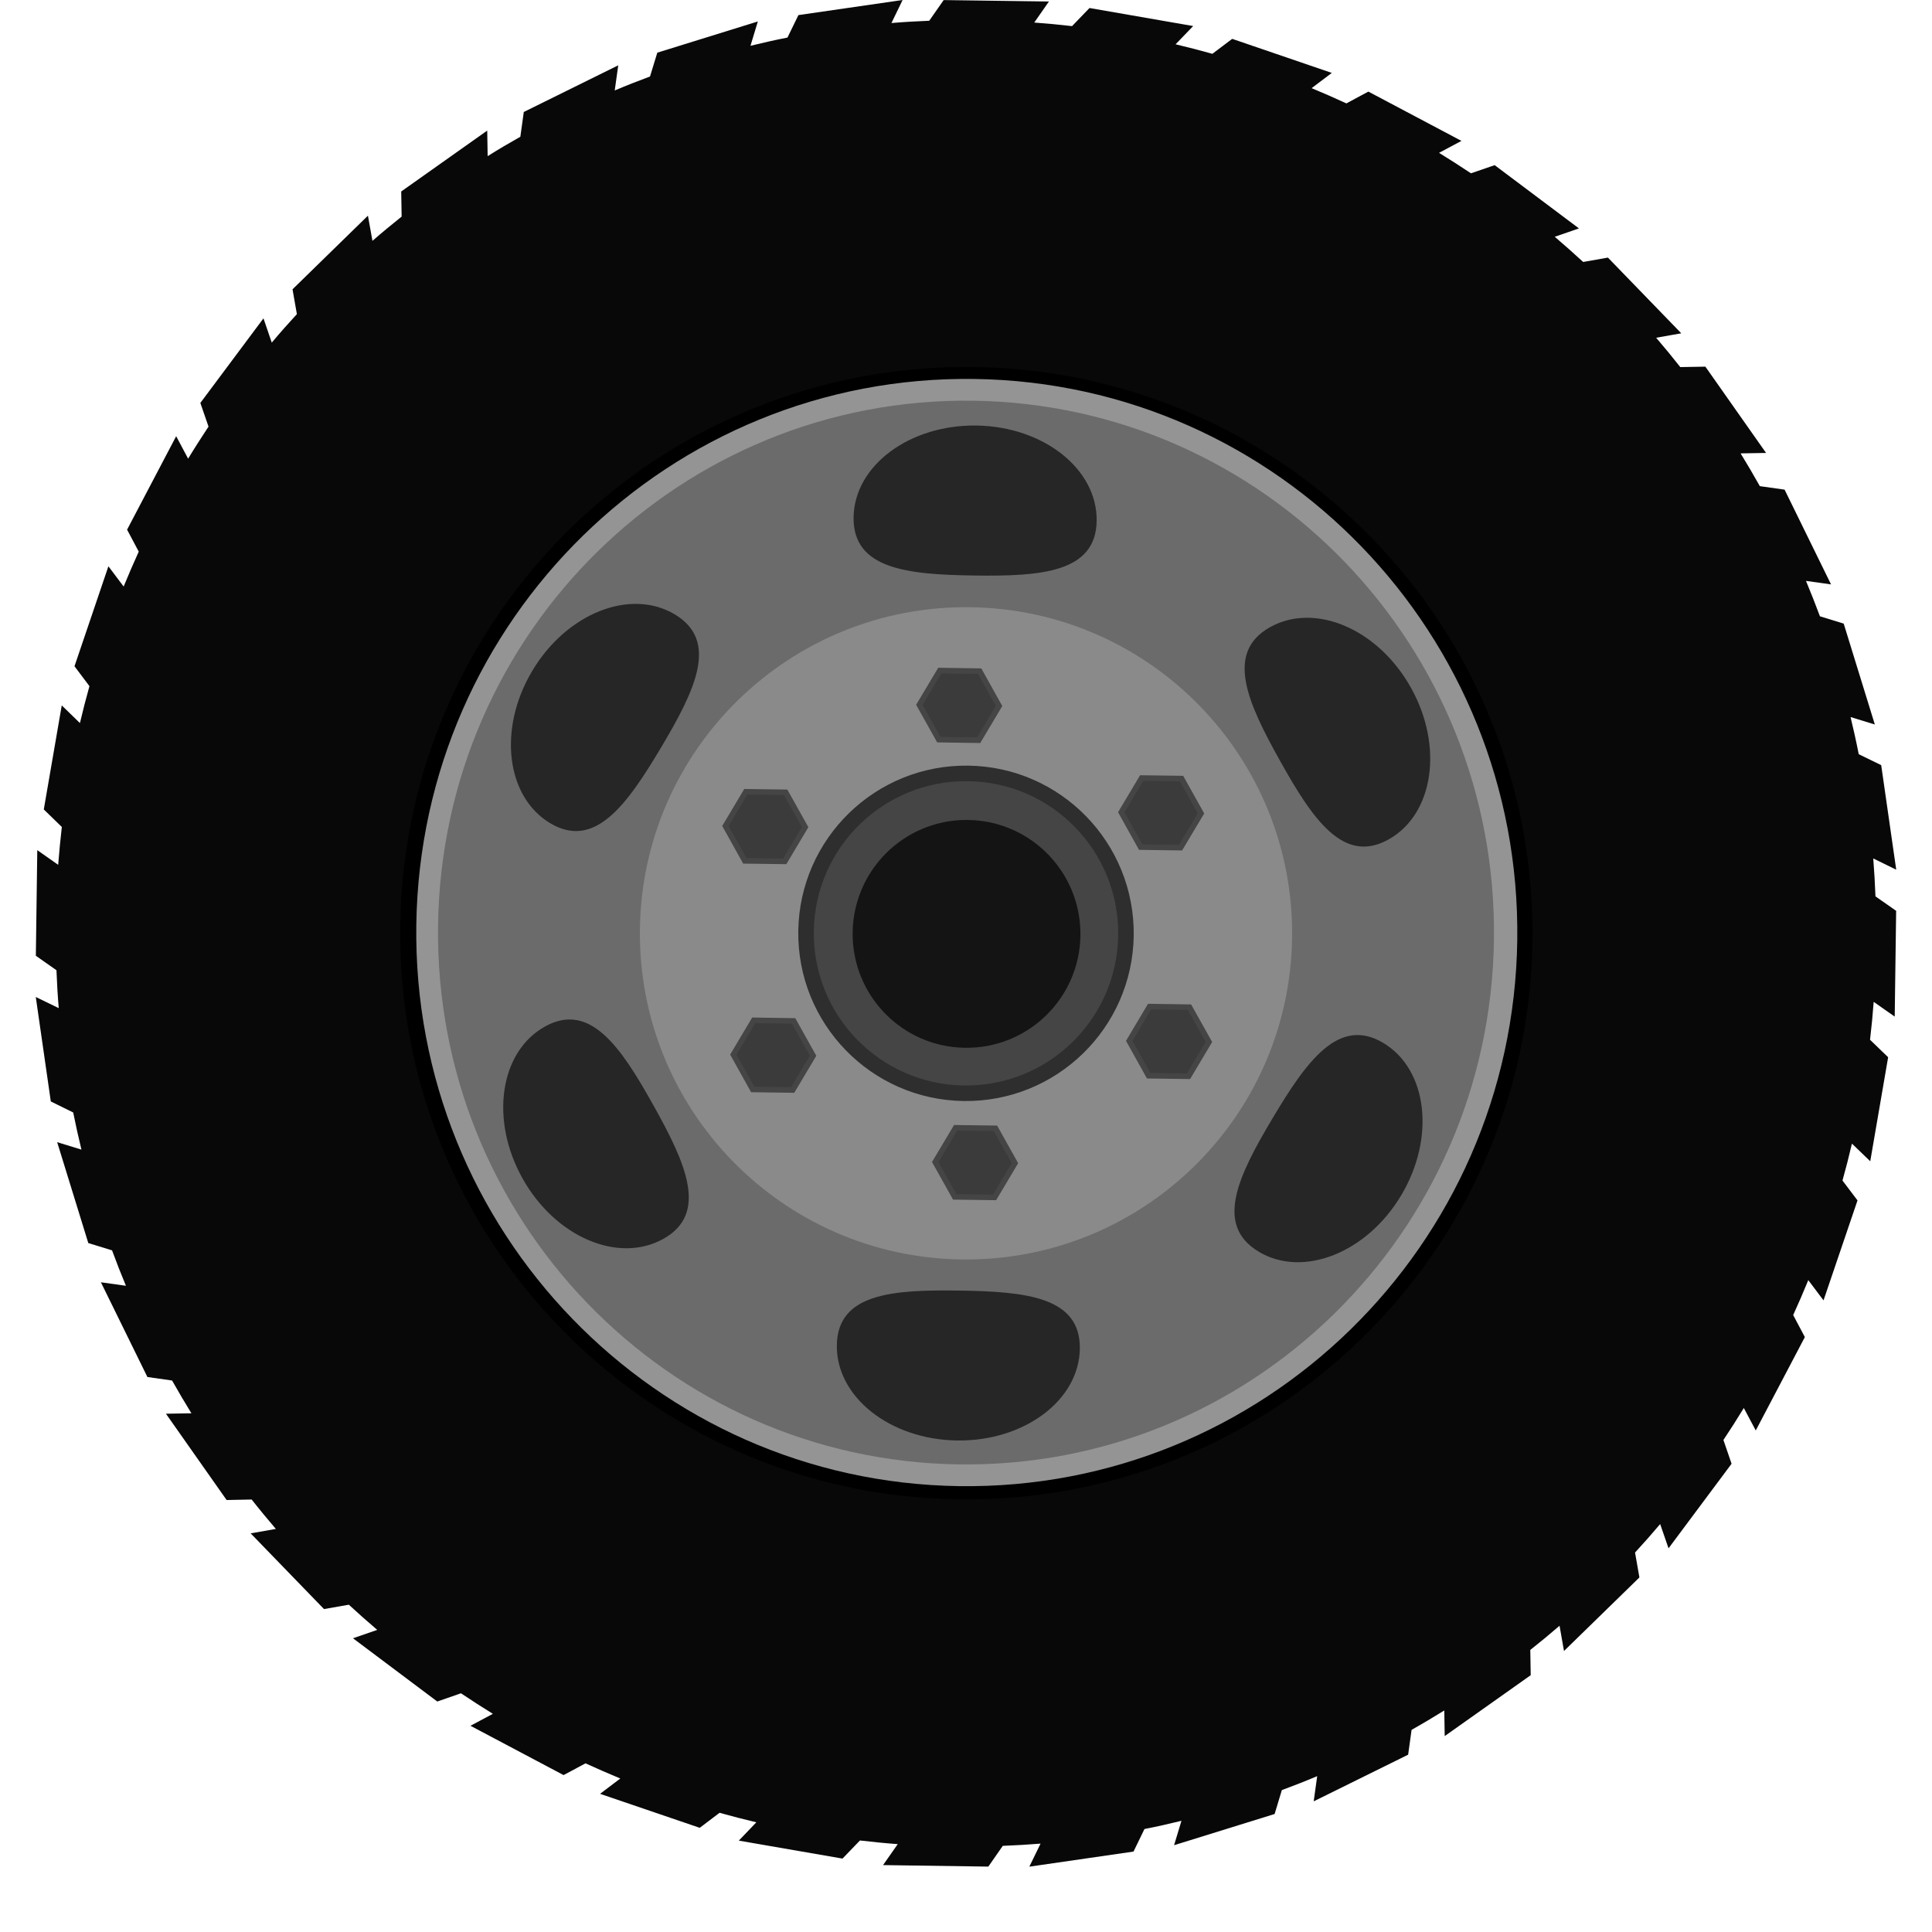 <svg width="26" height="26" viewBox="0 0 26 27" fill="none" xmlns="http://www.w3.org/2000/svg">
<path d="M25.979 14.205L25.999 12.729L25.71 12.527C25.703 12.349 25.693 12.172 25.679 11.997L26 12.154L25.79 10.693L25.476 10.54C25.442 10.365 25.403 10.192 25.362 10.021L25.701 10.125L25.266 8.715L24.934 8.613C24.872 8.447 24.807 8.282 24.739 8.118L25.089 8.167L24.44 6.843L24.094 6.794C24.007 6.639 23.918 6.487 23.825 6.336L24.181 6.33L23.333 5.124L22.982 5.13C22.873 4.991 22.76 4.854 22.645 4.72L22.996 4.658L21.971 3.6L21.625 3.661C21.495 3.541 21.362 3.424 21.228 3.309L21.566 3.192L20.388 2.308L20.057 2.422C19.91 2.324 19.762 2.229 19.611 2.136L19.924 1.969L18.623 1.28L18.316 1.445C18.156 1.371 17.994 1.3 17.83 1.232L18.112 1.019L16.72 0.543L16.443 0.752C16.273 0.704 16.102 0.66 15.929 0.619L16.175 0.364L14.726 0.112L14.482 0.365C14.307 0.345 14.132 0.328 13.954 0.315L14.159 0.021L12.688 0.001L12.486 0.29C12.309 0.297 12.133 0.307 11.958 0.322L12.114 0L10.658 0.211L10.505 0.525C10.332 0.559 10.159 0.598 9.988 0.64L10.091 0.3L8.686 0.736L8.584 1.069C8.418 1.131 8.254 1.195 8.091 1.264L8.14 0.913L6.82 1.565L6.772 1.911C6.617 1.998 6.465 2.088 6.315 2.182L6.309 1.825L5.107 2.676L5.113 3.027C4.975 3.137 4.838 3.25 4.705 3.366L4.642 3.014L3.588 4.043L3.649 4.39C3.529 4.52 3.412 4.652 3.298 4.788L3.182 4.449L2.3 5.631L2.414 5.962C2.317 6.109 2.221 6.258 2.129 6.41L1.962 6.096L1.276 7.402L1.439 7.709C1.366 7.87 1.295 8.033 1.228 8.197L1.015 7.914L0.541 9.311L0.75 9.589C0.702 9.76 0.658 9.931 0.617 10.105L0.363 9.858L0.112 11.312L0.364 11.557C0.344 11.732 0.327 11.908 0.313 12.086L0.021 11.881L0.001 13.357L0.289 13.559C0.296 13.737 0.306 13.914 0.321 14.089L0 13.933L0.21 15.393L0.523 15.547C0.558 15.721 0.596 15.894 0.638 16.066L0.299 15.962L0.734 17.372L1.066 17.474C1.127 17.641 1.192 17.806 1.26 17.969L0.91 17.92L1.56 19.244L1.905 19.293C1.992 19.447 2.082 19.6 2.175 19.751L1.819 19.757L2.667 20.963L3.017 20.956C3.127 21.096 3.24 21.232 3.355 21.367L3.003 21.429L4.028 22.487L4.375 22.426C4.505 22.546 4.637 22.663 4.772 22.778L4.433 22.895L5.611 23.779L5.942 23.664C6.089 23.763 6.238 23.858 6.388 23.951L6.075 24.118L7.376 24.807L7.683 24.643C7.844 24.717 8.006 24.787 8.169 24.855L7.886 25.069L9.279 25.544L9.556 25.334C9.726 25.382 9.898 25.426 10.07 25.467L9.825 25.723L11.274 25.974L11.518 25.721C11.693 25.741 11.868 25.759 12.046 25.772L11.841 26.065L13.312 26.086L13.514 25.796C13.691 25.789 13.867 25.779 14.042 25.765L13.885 26.087L15.341 25.876L15.494 25.561C15.668 25.527 15.84 25.488 16.011 25.446L15.908 25.787L17.313 25.351L17.414 25.017C17.581 24.955 17.745 24.891 17.908 24.822L17.859 25.174L19.179 24.522L19.227 24.175C19.382 24.088 19.534 23.997 19.684 23.904L19.69 24.262L20.892 23.411L20.886 23.058C21.024 22.949 21.161 22.836 21.295 22.72L21.357 23.073L22.411 22.045L22.35 21.697C22.47 21.567 22.587 21.434 22.701 21.299L22.818 21.638L23.699 20.456L23.585 20.124C23.683 19.977 23.778 19.828 23.87 19.677L24.037 19.991L24.723 18.686L24.56 18.378C24.634 18.217 24.704 18.054 24.771 17.89L24.984 18.173L25.459 16.776L25.249 16.498C25.297 16.327 25.341 16.155 25.381 15.982L25.637 16.229L25.887 14.775L25.634 14.531C25.655 14.355 25.672 14.179 25.685 14.001L25.977 14.206L25.979 14.205Z" fill="#080808"/>
<path d="M13.085 20.954C17.454 20.91 20.96 17.332 20.916 12.961C20.871 8.591 17.294 5.084 12.924 5.129C8.555 5.173 5.049 8.751 5.093 13.122C5.138 17.492 8.715 20.999 13.085 20.954Z" fill="black"/>
<path d="M20.704 13.141C20.644 17.414 17.152 20.828 12.903 20.769C8.655 20.709 5.258 17.197 5.318 12.924C5.378 8.652 8.87 5.236 13.119 5.296C17.368 5.356 20.763 8.868 20.704 13.141Z" fill="#949494"/>
<path d="M20.378 13.137C20.321 17.242 16.971 20.523 12.897 20.465C8.822 20.407 5.565 17.033 5.622 12.928C5.679 8.824 9.028 5.543 13.103 5.6C17.178 5.658 20.436 9.032 20.378 13.137Z" fill="#6B6B6B"/>
<path d="M17.557 13.107C17.522 15.624 15.453 17.636 12.936 17.601C10.419 17.565 8.408 15.497 8.443 12.98C8.478 10.463 10.547 8.451 13.064 8.486C15.581 8.522 17.592 10.59 17.557 13.107Z" fill="#8A8A8A"/>
<path d="M15.344 13.076C15.325 14.37 14.262 15.405 12.967 15.387C11.673 15.369 10.639 14.305 10.656 13.01C10.675 11.716 11.738 10.681 13.033 10.7C14.327 10.718 15.361 11.782 15.344 13.076Z" fill="#2E2E2E"/>
<path d="M15.127 13.073C15.11 14.248 14.145 15.186 12.97 15.17C11.796 15.153 10.857 14.188 10.873 13.014C10.89 11.839 11.855 10.9 13.03 10.917C14.204 10.933 15.143 11.899 15.127 13.073V13.073Z" fill="#454545"/>
<path d="M14.599 13.073C14.587 13.953 13.864 14.656 12.985 14.643C12.106 14.631 11.404 13.908 11.416 13.029C11.418 12.872 11.443 12.72 11.488 12.577C11.691 11.921 12.308 11.449 13.029 11.459C13.573 11.467 14.049 11.746 14.33 12.166C14.504 12.425 14.603 12.738 14.599 13.073H14.599Z" fill="#141414"/>
<path d="M12.597 10.375L12.303 9.849L12.612 9.332L13.214 9.341L13.507 9.867L13.199 10.384L12.597 10.375Z" fill="#454545"/>
<path d="M12.643 10.298L12.393 9.851L12.655 9.411L13.168 9.418L13.418 9.865L13.155 10.305L12.643 10.298Z" fill="#3B3B3B"/>
<path d="M10.489 12.077L9.886 12.069L9.593 11.543L9.901 11.026L10.503 11.034L10.797 11.56L10.489 12.077Z" fill="#454545"/>
<path d="M10.444 11.999L9.932 11.992L9.682 11.544L9.945 11.104L10.457 11.111L10.707 11.558L10.444 11.999Z" fill="#3B3B3B"/>
<path d="M10.908 14.755L10.6 15.272L9.997 15.264L9.704 14.738L10.012 14.22L10.614 14.229L10.908 14.755Z" fill="#454545"/>
<path d="M10.818 14.753L10.555 15.194L10.043 15.186L9.793 14.739L10.055 14.299L10.568 14.306L10.818 14.753Z" fill="#3B3B3B"/>
<path d="M13.435 15.73L13.729 16.256L13.421 16.773L12.819 16.765L12.525 16.239L12.833 15.722L13.435 15.73Z" fill="#454545"/>
<path d="M13.389 15.807L13.639 16.255L13.377 16.695L12.865 16.688L12.615 16.24L12.877 15.8L13.389 15.807Z" fill="#3B3B3B"/>
<path d="M15.544 14.028L16.146 14.037L16.44 14.562L16.132 15.08L15.529 15.072L15.236 14.546L15.544 14.028Z" fill="#454545"/>
<path d="M15.588 14.106L16.1 14.114L16.35 14.561L16.088 15.001L15.576 14.994L15.326 14.547L15.588 14.106Z" fill="#3B3B3B"/>
<path d="M15.125 11.351L15.433 10.834L16.035 10.842L16.329 11.368L16.02 11.885L15.418 11.877L15.125 11.351Z" fill="#454545"/>
<path d="M15.215 11.352L15.477 10.912L15.989 10.919L16.239 11.366L15.977 11.807L15.464 11.8L15.215 11.352Z" fill="#3B3B3B"/>
<path d="M14.826 7.278C14.816 8 14.054 8.056 13.116 8.043C12.178 8.03 11.419 7.952 11.429 7.23C11.439 6.508 12.208 5.934 13.146 5.947C14.083 5.96 14.836 6.556 14.826 7.278V7.278Z" fill="#262626"/>
<path d="M8.93 8.586C9.55 8.956 9.217 9.643 8.737 10.449C8.257 11.255 7.81 11.874 7.19 11.505C6.571 11.135 6.457 10.182 6.938 9.376C7.418 8.57 8.31 8.216 8.93 8.586L8.93 8.586Z" fill="#262626"/>
<path d="M7.114 14.347C7.744 13.995 8.174 14.627 8.631 15.446C9.089 16.264 9.401 16.961 8.771 17.313C8.141 17.665 7.259 17.287 6.802 16.468C6.344 15.649 6.484 14.699 7.114 14.347V14.347Z" fill="#262626"/>
<path d="M11.195 18.8C11.205 18.078 11.966 18.022 12.904 18.036C13.842 18.049 14.601 18.126 14.591 18.848C14.581 19.57 13.812 20.144 12.875 20.131C11.937 20.118 11.185 19.522 11.195 18.8Z" fill="#262626"/>
<path d="M17.091 17.492C16.47 17.123 16.803 16.435 17.283 15.63C17.763 14.824 18.21 14.205 18.83 14.574C19.45 14.944 19.563 15.897 19.083 16.703C18.603 17.509 17.711 17.863 17.091 17.493V17.492Z" fill="#262626"/>
<path d="M18.906 11.731C18.276 12.084 17.846 11.452 17.389 10.633C16.931 9.814 16.618 9.118 17.249 8.765C17.879 8.413 18.761 8.791 19.218 9.611C19.676 10.43 19.536 11.379 18.906 11.731Z" fill="#262626"/>
</svg>
